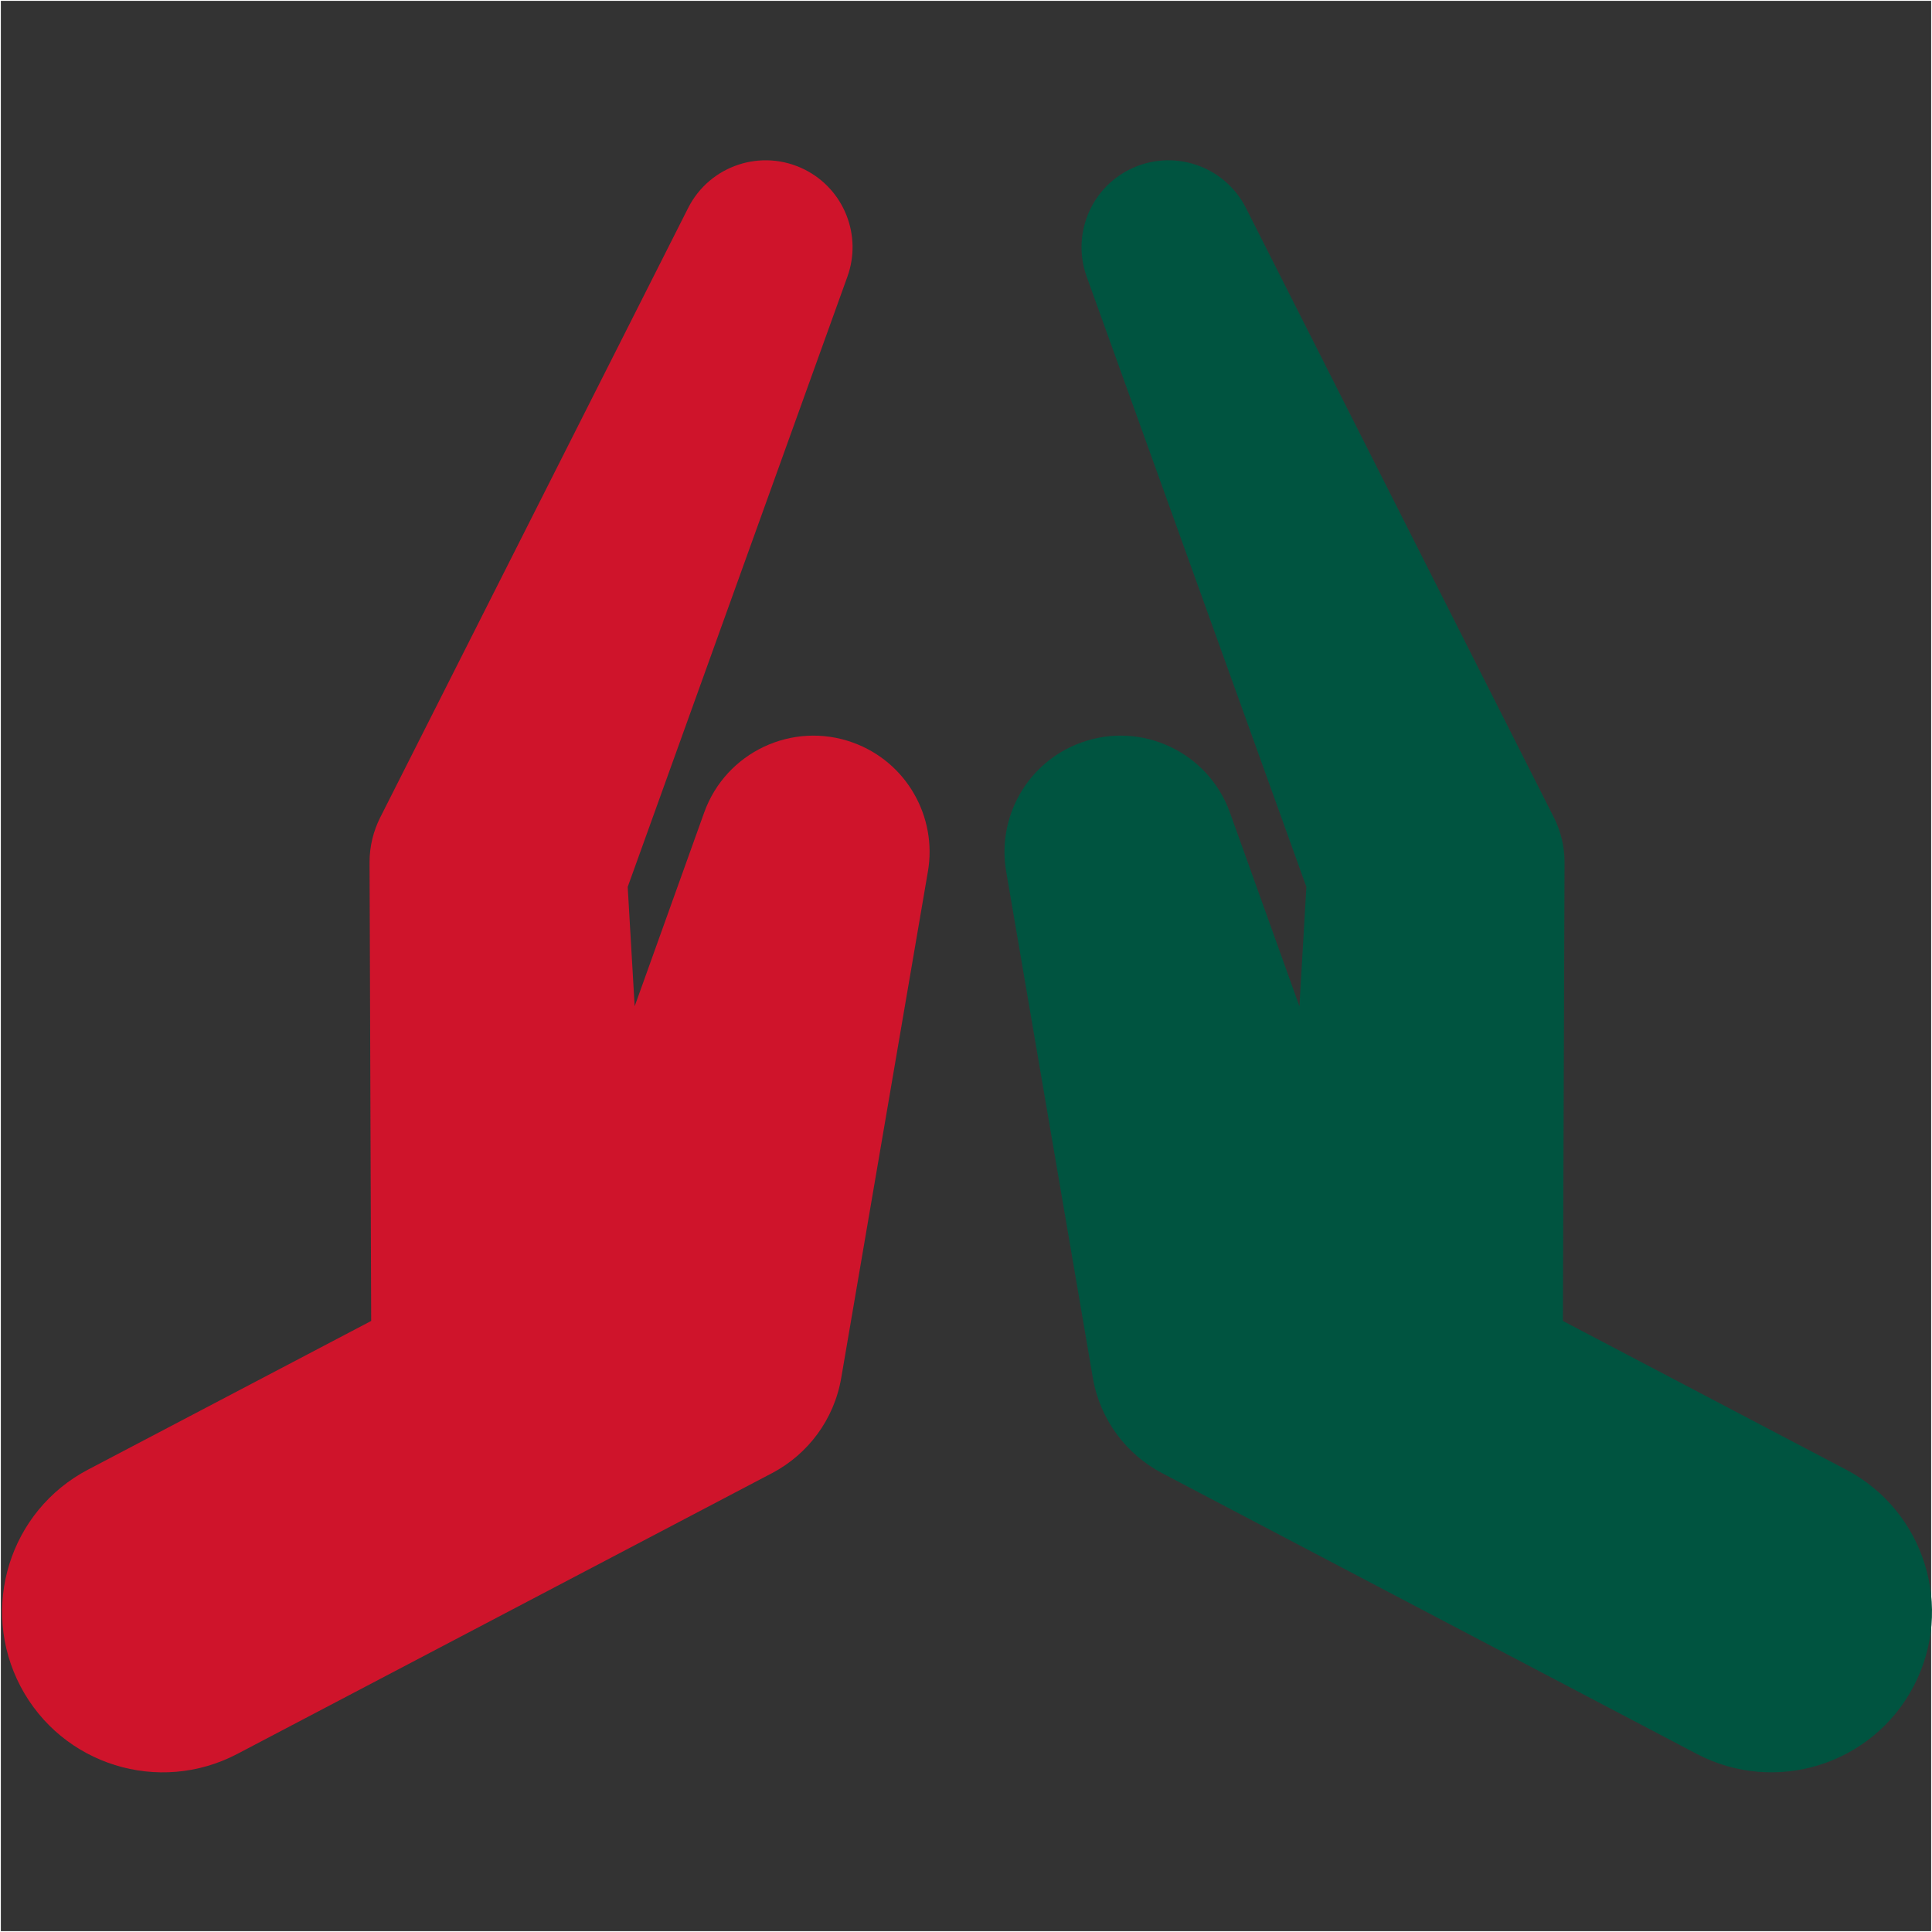 <svg xmlns="http://www.w3.org/2000/svg" xmlns:xlink="http://www.w3.org/1999/xlink" xmlns:xodm="http://www.corel.com/coreldraw/odm/2003" xml:space="preserve" width="200mm" height="200mm" style="shape-rendering:geometricPrecision; text-rendering:geometricPrecision; image-rendering:optimizeQuality; fill-rule:evenodd; clip-rule:evenodd" viewBox="0 0 20000 20000">
 <rect x="0" y="0" width="20000" height="20000" fill="#333333" stroke="none"/>
 <defs>
  <style type="text/css">
   <![CDATA[
    .str0 {stroke:#FEFEFE;stroke-width:17.64;stroke-miterlimit:22.926}
    .fil0 {fill:none}
    .fil1 {fill:#CF142B}
    .fil2 {fill:#005440}
   ]]>
  </style>
 </defs>
 <g id="Capa_x0020_1">
  <rect class="fil0 str0" width="20000" height="20000"></rect>
  <g id="_2264396573456">
   <g>
    <path class="fil1" d="M8826.86 7686.22c-624.56,-224.34 -1313.43,100.62 -1537.48,725.55l-719.33 2005.02 -72.11 -1235.57 2274.39 -6317.41c152.65,-421.69 -30.51,-900.54 -440.84,-1107.64 -443.48,-224 -984.25,-46.09 -1208.26,397.39l-3189.22 6312.78c-68.25,136.37 -108.45,294.73 -108.45,457.76l16.88 4750.36 -2930.77 1538.74c-812.95,426.88 -1125.89,1431.58 -699.3,2244.15 427.21,812.91 1431.59,1125.86 2244.49,698.97l5416.84 -2844.42 124.07 -64.96c362.94,-193.5 636.25,-546.98 710.9,-984.29l897.26 -5242.48c96.76,-564.3 -221.37,-1134.01 -779.07,-1333.95z"></path>
    <path class="fil2" d="M19109.93 15213.15l-2930.77 -1538.74 16.89 -4750.36c0,-163.02 -40.21,-321.39 -108.46,-457.76l-3189.18 -6312.78c-224.01,-443.48 -764.83,-621.35 -1208.26,-397.39 -410.32,207.1 -593.43,685.91 -440.84,1107.64l2274.39 6317.41 -72.06 1235.57 -719.34 -2005.02c-224.05,-624.88 -912.92,-949.89 -1537.48,-725.55 -557.73,199.99 -875.88,769.69 -779.14,1333.96l897.3 5242.48c74.66,437.31 347.96,790.83 710.9,984.29l124.07 64.96 5416.84 2844.42c812.91,426.89 1817.28,113.94 2244.49,-698.97 426.5,-812.53 113.56,-1817.23 -699.35,-2244.16z"></path>
   </g>
   <g>
   </g>
   <g>
   </g>
   <g>
   </g>
   <g>
   </g>
   <g>
   </g>
   <g>
   </g>
   <g>
   </g>
   <g>
   </g>
   <g>
   </g>
   <g>
   </g>
   <g>
   </g>
   <g>
   </g>
   <g>
   </g>
   <g>
   </g>
   <g>
   </g>
  </g>
 </g>
</svg>
